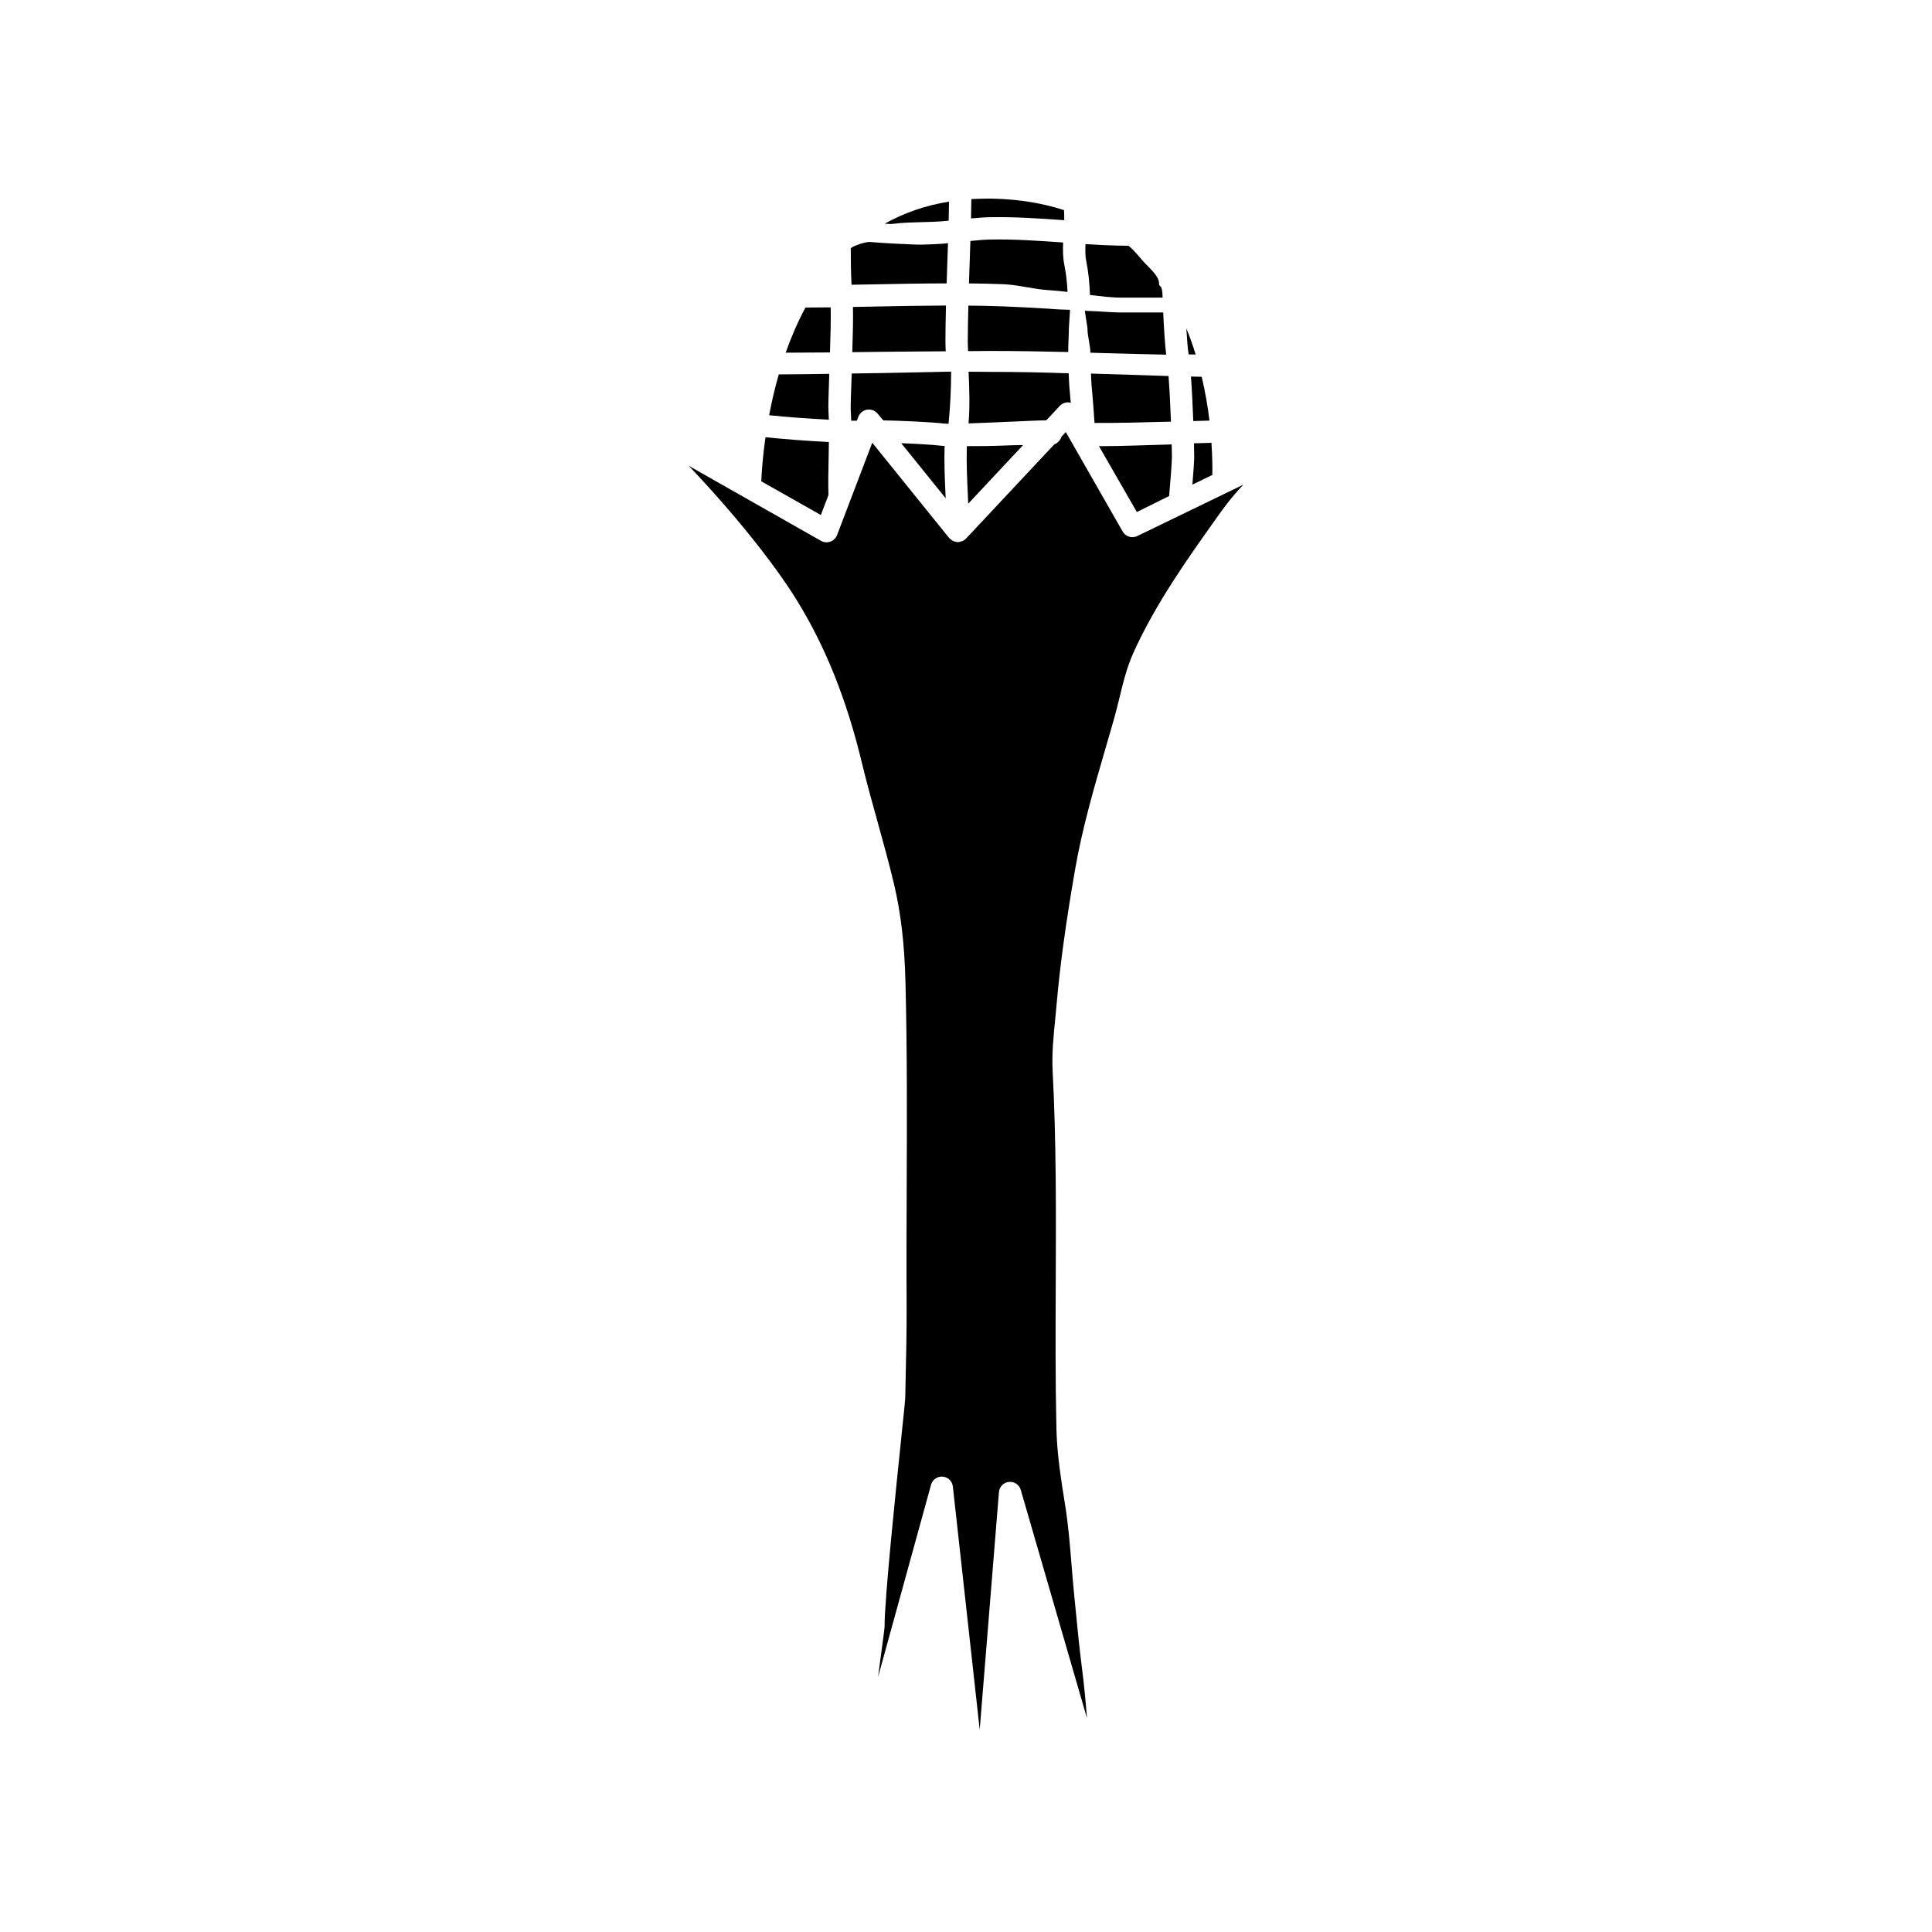 <?xml version="1.0" encoding="UTF-8"?>
<!-- Uploaded to: SVG Repo, www.svgrepo.com, Generator: SVG Repo Mixer Tools -->
<svg fill="#000000" width="800px" height="800px" version="1.1" viewBox="144 144 512 512" xmlns="http://www.w3.org/2000/svg">
 <g>
  <path d="m401.33 201.89c1.652-0.156 3.32-0.289 5.004-0.328 6.469-0.125 13.16 0.332 19.695 0.793 0.027-0.906-0.016-1.781-0.051-2.672-5.543-1.789-11.605-2.82-18.223-3.023-2.168-0.062-4.277-0.012-6.34 0.113-0.023 1.684-0.047 3.391-0.086 5.117z"/>
  <path d="m453.83 275.45c0.293-3.34 0.742-8.82 0.742-10.426 0-0.559-0.023-1.688-0.062-3.246-6.32 0.172-13.469 0.465-18.812 0.465h-0.457l10.035 17.453z"/>
  <path d="m433.4 247.48c0.234 2.652 0.492 5.695 0.66 8.609 5.336 0.039 13.438-0.152 20.254-0.344-0.148-4-0.367-8.504-0.641-12.094-6.031-0.184-11.98-0.414-17.758-0.559-0.914-0.023-1.875-0.066-2.793-0.094 0.055 0.992 0.055 1.965 0.141 2.977z"/>
  <path d="m424.87 251.55c0.641-0.684 1.594-1.016 2.496-0.906 0.145 0.016 0.254 0.117 0.398 0.156-0.082-0.953-0.16-1.883-0.238-2.762l-0.133-1.488c-0.105-1.266-0.117-2.394-0.18-3.621-6.824-0.25-13.742-0.375-20.902-0.375h-0.215c-1.797 0-3.609-0.07-5.41-0.043 0.199 4.551 0.371 9.102-0.012 13.695 3.16-0.102 6.906-0.27 10.07-0.406 4.129-0.18 8.145-0.379 10.535-0.414z"/>
  <path d="m431.49 226.43 0.699 4.5c-0.016 2.211 0.746 4.375 0.77 6.535 1.043 0.027 2.098 0.078 3.137 0.102 5.531 0.141 11.199 0.328 16.957 0.426-0.332-2.555-0.602-7.242-0.793-11.18h-11.023-0.113c-2.731 0-5.699-0.348-9.633-0.445v0.062z"/>
  <path d="m400.49 275.18c0.035 0.781 0.066 1.535 0.098 2.301l14.555-15.539c-1.324 0.012-2.699 0.039-4.144 0.102-4.316 0.184-7.887 0.203-10.773 0.191-0.141 4.082 0.059 8.566 0.266 12.945z"/>
  <path d="m400.47 234.52c0 0.836 0.062 1.688 0.082 2.531 1.93-0.008 3.867-0.043 5.809-0.047 7.098 0 13.988 0.129 20.73 0.285-0.016-2.129 0.164-4.246 0.18-6.422l0.281-4.438v-0.328c-3.938-0.098-3.992-0.184-5.82-0.301-3.961-0.242-8.129-0.461-12.09-0.613-2.934-0.113-5.973-0.168-9.012-0.199-0.086 3.258-0.16 6.469-0.16 9.531z"/>
  <path d="m406.46 207.48c-1.742 0.039-3.508 0.191-5.297 0.379-0.07 2.125-0.137 4.25-0.215 6.352-0.059 1.625-0.113 3.258-0.168 4.894 3.051 0.031 6.078 0.094 9.035 0.207 4.008 0.156 8.012 1.328 12.012 1.574 1.68 0.102 3.375 0.277 5.082 0.473-0.121-2.469-0.359-4.754-0.855-7.172-0.379-1.859-0.398-3.848-0.312-5.926-6.441-0.453-13.055-0.914-19.281-0.781z"/>
  <path d="m464.52 255.46c-0.422-3.559-1.086-7.5-2.055-11.609-0.961-0.008-1.895-0.043-2.852-0.062 0.27 3.637 0.477 7.957 0.617 11.797 1.621-0.051 3.07-0.094 4.289-0.125z"/>
  <path d="m424.04 409.85c0.918-10.375 2.422-21.301 4.871-35.426 1.902-10.961 5.023-21.688 8.047-32.059 0.793-2.719 1.582-5.441 2.359-8.168 0.488-1.727 0.914-3.484 1.34-5.238 0.969-3.984 1.965-8.105 3.707-11.973 5.816-12.883 14.137-24.602 21.48-34.941 2.16-3.047 4.344-6.129 7.656-9.598l-28.125 13.617c-1.398 0.676-3.078 0.156-3.852-1.191l-15.074-26.371-1.133 1.211c-0.316 0.945-1.027 1.719-1.922 2.051l-23.398 24.977c-0.008 0.008-0.023 0.012-0.035 0.023-0.246 0.262-0.551 0.465-0.883 0.617-0.191 0.09-0.395 0.113-0.598 0.164-0.211 0.047-0.41 0.129-0.637 0.129h-0.004c-0.02 0-0.035-0.008-0.055-0.012-0.016 0-0.031 0.012-0.051 0.008-0.129-0.004-0.242-0.07-0.371-0.094-0.262-0.043-0.523-0.082-0.758-0.191-0.133-0.062-0.238-0.16-0.367-0.242-0.207-0.141-0.41-0.281-0.574-0.469-0.035-0.039-0.086-0.051-0.117-0.09l-20.387-25.25-9.324 24.457c-0.309 0.805-0.949 1.449-1.758 1.738-0.805 0.293-1.699 0.246-2.453-0.172l-35.109-19.918c11.594 12.191 22.387 25.484 28.656 35.645 7.578 12.27 13.207 26.32 17.211 42.961 1.258 5.25 2.734 10.559 4.168 15.691 1.5 5.391 3.047 10.969 4.367 16.539 1.82 7.641 2.781 15.871 3.039 25.891 0.465 18.156 0.398 36.598 0.328 54.434-0.039 10.215-0.082 20.426-0.023 30.637 0.043 7.144-0.121 14.387-0.285 21.391l-0.086 3.977c-0.012 0.445-0.18 2.137-0.914 9.188-1.492 14.352-4.598 44.219-4.551 51.188 0.004 0.418-0.156 1.773-1.738 13.469l14.047-50.965c0.355-1.289 1.527-2.168 2.848-2.168 0.078 0 0.152 0.004 0.234 0.008 1.41 0.109 2.543 1.211 2.699 2.617l7.117 64.449 5.098-62.969c0.113-1.422 1.227-2.555 2.648-2.699 1.422-0.129 2.734 0.742 3.133 2.113l17.547 60.492c-0.332-4.312-0.754-8.805-1.336-13.32-0.695-5.441-1.227-10.891-1.758-16.344l-0.348-3.539c-0.246-2.519-0.453-5.047-0.656-7.574-0.41-5.062-0.836-10.293-1.633-15.32l-0.102-0.641c-1.039-6.508-2.109-13.234-2.262-19.934-0.293-12.93-0.234-26.055-0.18-38.754 0.078-18.391 0.156-37.406-0.824-56.07-0.242-4.621 0.238-9.359 0.703-13.941 0.121-1.336 0.258-2.695 0.375-4.039z"/>
  <path d="m458.98 237.73c0.012 0.059 0.02 0.137 0.027 0.195 0.617 0.004 1.227 0.016 1.855 0.02-0.707-2.301-1.52-4.613-2.469-6.914 0.16 2.793 0.355 5.309 0.586 6.699z"/>
  <path d="m465.05 261.35c-1.258 0.031-2.852 0.078-4.637 0.133 0.039 1.605 0.062 2.844 0.062 3.457 0 1.359-0.238 4.606-0.473 7.484l5.277-2.555c0.035-1.734 0.02-4.742-0.23-8.52z"/>
  <path d="m431.84 213.07c0.629 3.09 0.902 5.973 1.012 9.105 2.766 0.309 5.527 0.699 8.266 0.699h0.105 10.875c-0.035-3.938-0.93-2.551-0.93-3.652v-0.09c0-1.969-2.383-3.887-4.019-5.691-1.414-1.559-2.477-2.965-4.051-4.305-3.754-0.035-7.609-0.211-11.434-0.457-0.066 1.629-0.074 3.168 0.176 4.391z"/>
  <path d="m364.14 225.45c-2.262 0.031-4.492 0.047-6.684 0.051-2.098 3.898-3.828 7.941-5.246 11.965 3.898-0.012 7.797-0.027 11.742-0.066 0.148-4.535 0.262-9.184 0.188-11.949z"/>
  <path d="m393.39 262.12c-2.223-0.27-6.613-0.516-10.555-0.668l11.781 14.59c-0.012-0.199-0.02-0.395-0.027-0.594-0.207-4.449-0.406-8.992-0.262-13.262-0.375-0.016-0.699-0.035-0.938-0.066z"/>
  <path d="m380.66 203.32c2.656-0.352 5.312-0.379 7.875-0.457 1.613-0.051 3.223-0.074 4.824-0.191 0.68-0.051 1.367-0.129 2.051-0.195 0.043-1.703 0.074-3.387 0.09-5.039-6.219 0.988-11.891 2.961-17.035 5.84 0.863 0.082 1.633 0.117 2.195 0.043z"/>
  <path d="m369.46 209.79c0.008 3.394 0.043 6.512 0.207 9.668 1.957-0.035 3.906-0.066 5.879-0.105 6.391-0.129 12.898-0.242 19.324-0.254 0.059-1.703 0.105-3.41 0.168-5.094 0.066-1.844 0.129-3.695 0.191-5.555-0.48 0.043-0.961 0.102-1.438 0.141-1.684 0.125-3.379 0.176-5.074 0.23-2.539 0.082-12.383-0.496-14.215-0.699-0.801-0.094-4.176 0.875-5.043 1.668z"/>
  <path d="m396.06 242.62v-0.137c-7.871 0.137-12.129 0.297-17.891 0.371-2.621 0.035-5.832 0.082-8.453 0.129-0.148 4.309-0.336 8.754-0.262 9.715 0.066 0.836 0.09 1.77 0.117 2.781 0.555 0.012 1.066 0.02 1.496 0.02l0.41-1.062c0.379-0.988 1.266-1.699 2.312-1.867 1.039-0.18 2.125 0.238 2.793 1.062l1.5 1.773c4.523 0.074 12.773 0.438 16.277 0.859 0.141 0.016 0.77 0.023 1.02 0.035 0.418-4.379 0.68-8.902 0.68-13.68z"/>
  <path d="m350.38 243.22c-1.078 3.762-1.91 7.41-2.547 10.816 4.363 0.473 10.633 0.926 15.82 1.195-0.023-0.793-0.055-1.555-0.102-2.211-0.086-1.203 0.02-4.394 0.215-9.949-4.469 0.078-8.93 0.129-13.387 0.148z"/>
  <path d="m363.66 261.15c-5.68-0.293-12.402-0.809-16.801-1.285-0.727 5.117-1.008 9.242-1.113 11.688l15.785 8.926 2.027-5.309c-0.109-2.629-0.047-6.012 0.035-9.832 0.023-1.418 0.047-2.812 0.066-4.188z"/>
  <path d="m375.67 225.24c-1.887 0.035-3.75 0.07-5.629 0.105 0.078 2.91-0.027 7.336-0.176 11.98 2.535-0.031 5.066-0.055 7.594-0.086 5.734-0.074 11.449-0.098 17.164-0.141-0.02-0.859-0.074-1.723-0.074-2.574 0-3.078 0.062-6.297 0.145-9.551-6.316 0.023-12.723 0.141-19.023 0.266z"/>
 </g>
</svg>